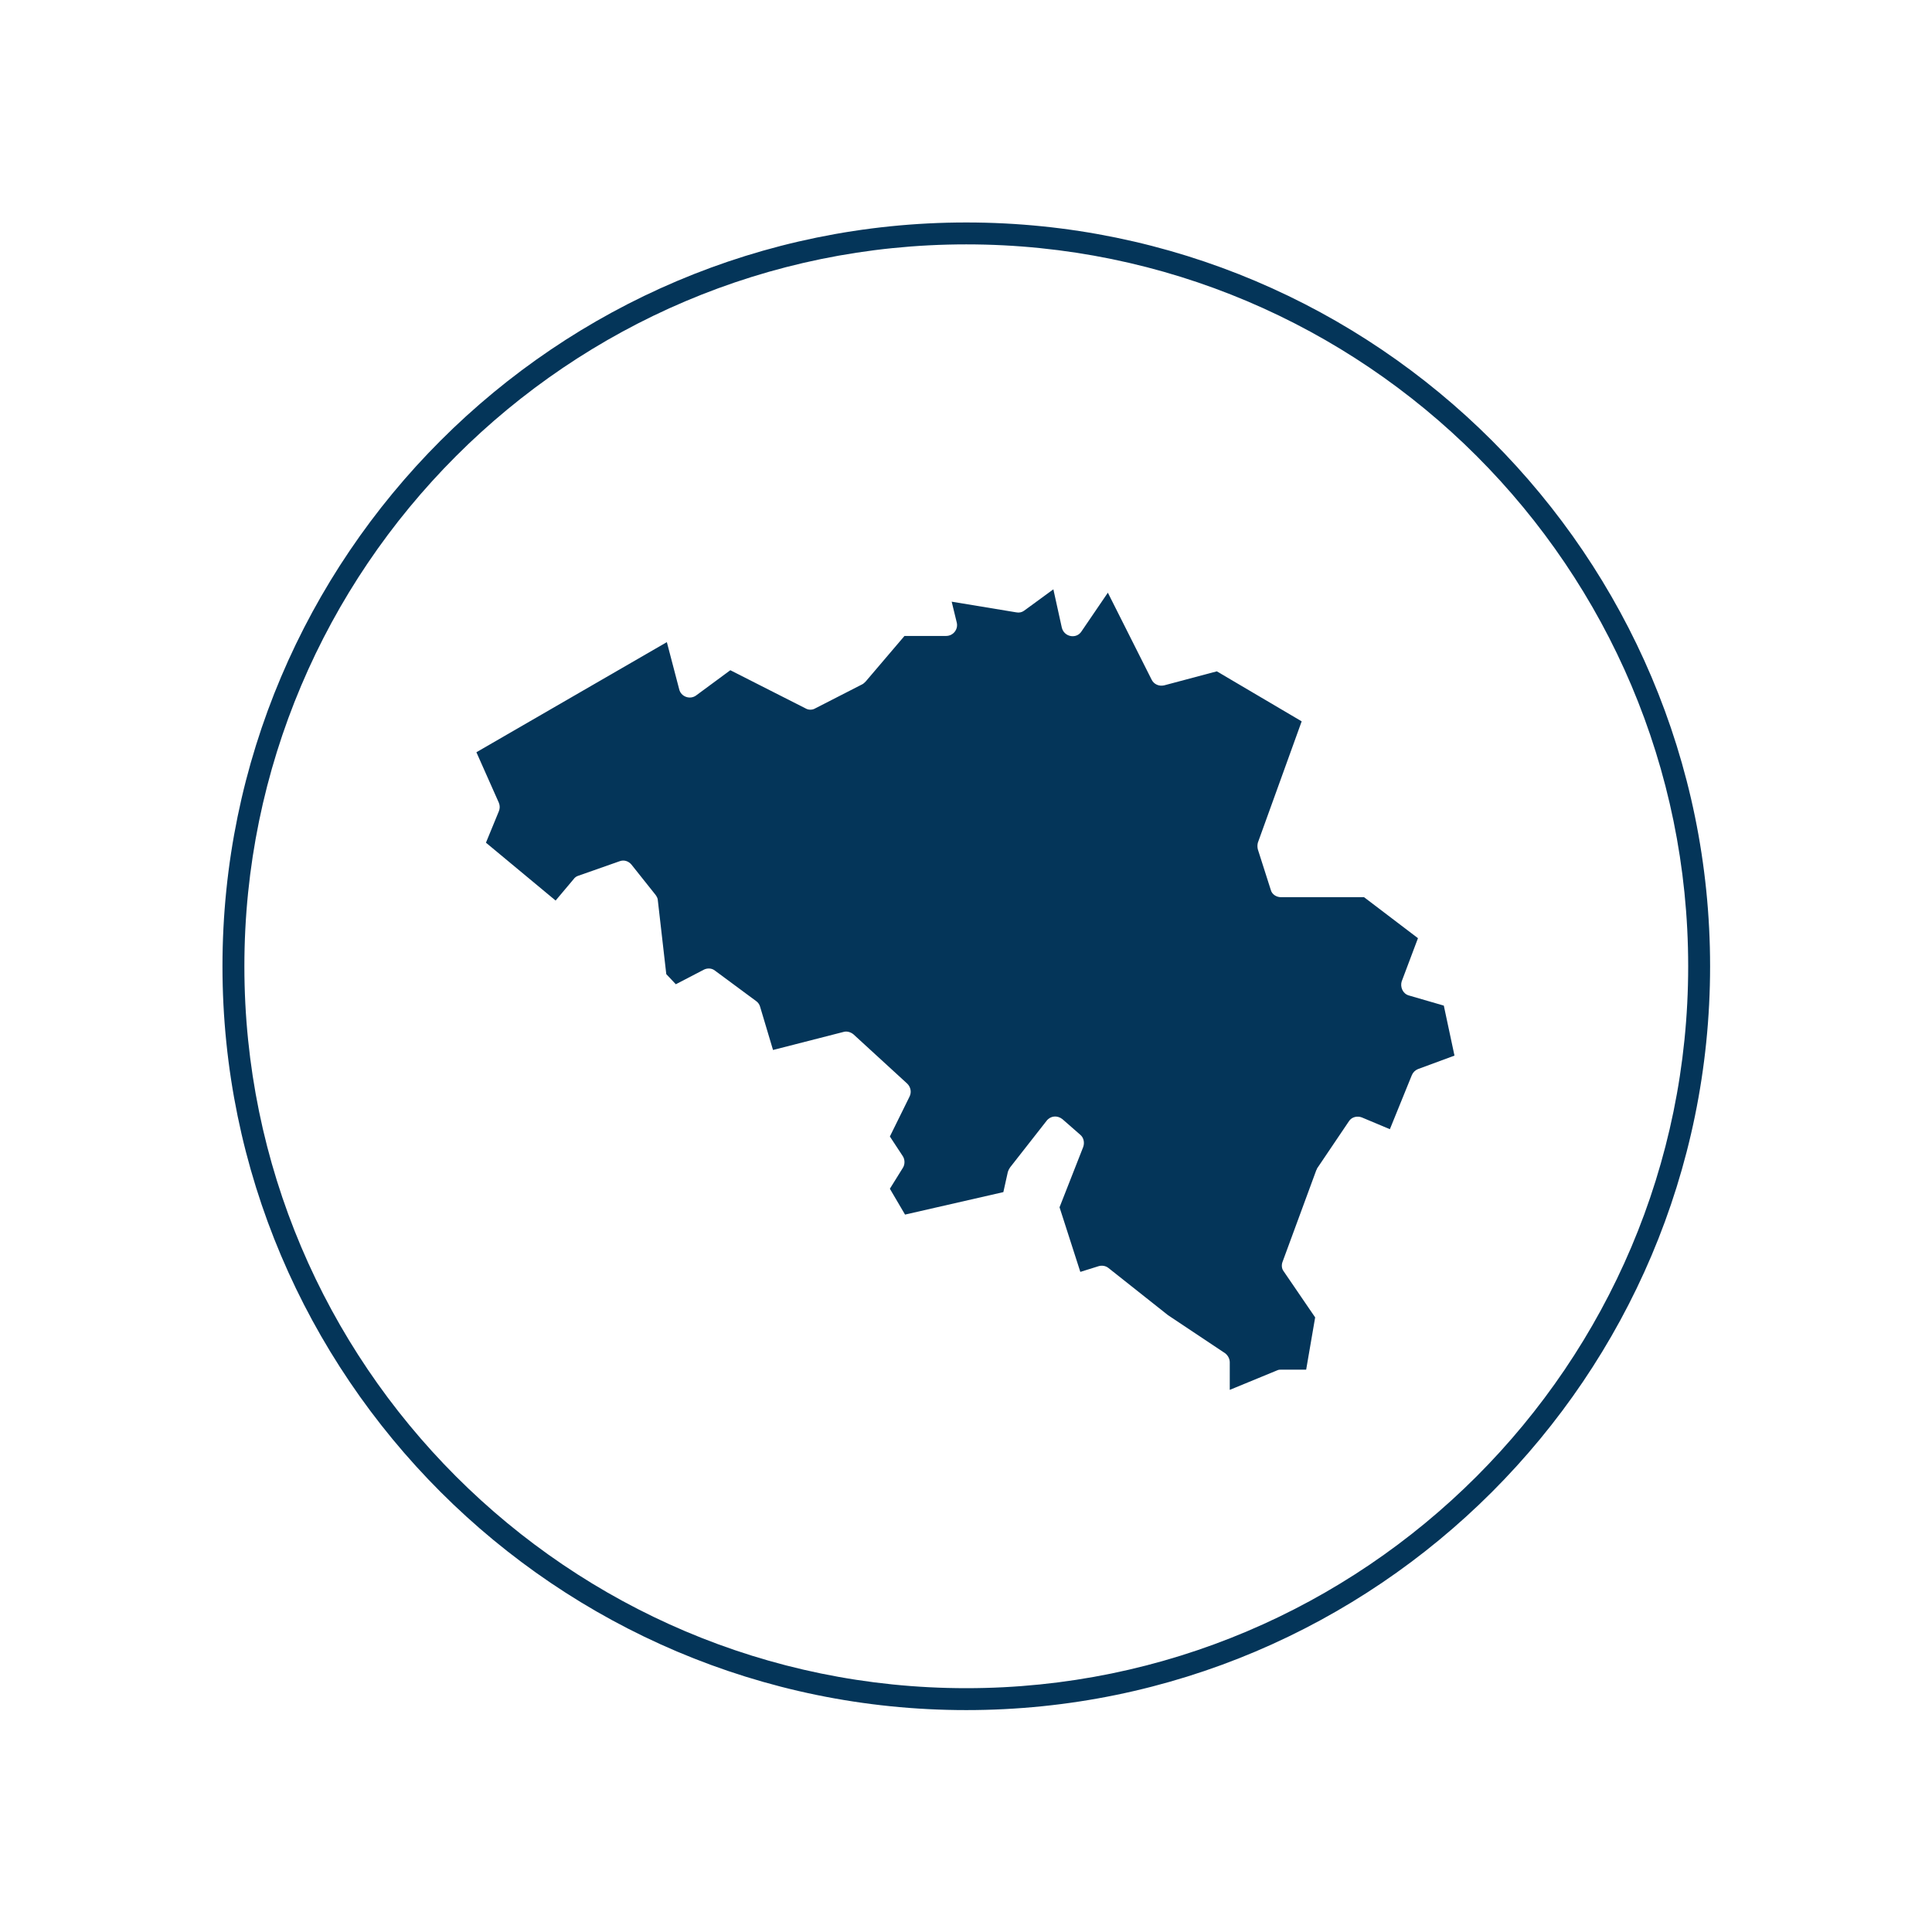 <?xml version="1.0" encoding="utf-8"?>
<!-- Generator: Adobe Illustrator 27.7.0, SVG Export Plug-In . SVG Version: 6.00 Build 0)  -->
<svg version="1.1" id="Layer_1" xmlns="http://www.w3.org/2000/svg" xmlns:xlink="http://www.w3.org/1999/xlink" x="0px" y="0px"
	 viewBox="0 0 34.39 34.39" style="enable-background:new 0 0 34.39 34.39;" xml:space="preserve">
<style type="text/css">
	.st0{fill:#FFFFFF;}
	.st1{fill:#009FE3;}
	.st2{fill:#043559;}
</style>
<g>
	<path class="st2" d="M17.2,30.05c-7.09,0-12.85-5.77-12.85-12.85S10.11,4.35,17.2,4.35s12.85,5.76,12.85,12.85
		S24.28,30.05,17.2,30.05 M17.2,3.96C9.9,3.96,3.96,9.9,3.96,17.2c0,7.3,5.94,13.24,13.24,13.24c7.3,0,13.24-5.94,13.24-13.24
		C30.44,9.9,24.5,3.96,17.2,3.96"/>
	<path class="st2" d="M8.48,13.39l0.4,0.9c0.02,0.05,0.02,0.1,0,0.15L8.65,15l1.24,1.03l0.32-0.38c0.02-0.03,0.05-0.05,0.08-0.06
		l0.74-0.26c0.08-0.03,0.16,0,0.21,0.06l0.43,0.54c0.02,0.03,0.04,0.06,0.04,0.1l0.15,1.31l0.17,0.18l0.5-0.26
		c0.06-0.03,0.14-0.03,0.2,0.02l0.73,0.54c0.03,0.02,0.06,0.06,0.07,0.1l0.23,0.77l1.25-0.32c0.06-0.02,0.13,0,0.18,0.04l0.96,0.88
		c0.06,0.06,0.08,0.15,0.04,0.23l-0.35,0.71l0.23,0.35c0.04,0.06,0.04,0.15,0,0.21l-0.23,0.37l0.27,0.46l1.75-0.4l0.08-0.36
		c0.01-0.03,0.02-0.05,0.04-0.08l0.65-0.83c0.07-0.09,0.19-0.1,0.28-0.03l0.32,0.28c0.06,0.05,0.08,0.14,0.05,0.22l-0.42,1.07
		l0.37,1.15l0.32-0.1c0.06-0.02,0.13-0.01,0.18,0.03l1.06,0.84l1.02,0.68c0.05,0.04,0.08,0.1,0.08,0.16v0.49l0.85-0.35
		c0.02-0.01,0.05-0.01,0.07-0.01h0.44l0.16-0.93l-0.56-0.82c-0.04-0.05-0.04-0.12-0.02-0.17l0.6-1.63c0.01-0.01,0.01-0.03,0.02-0.04
		l0.56-0.83c0.05-0.08,0.15-0.1,0.23-0.07l0.5,0.21l0.39-0.96c0.02-0.05,0.06-0.09,0.11-0.11l0.65-0.24l-0.19-0.89l-0.62-0.18
		c-0.11-0.03-0.16-0.15-0.13-0.25l0.29-0.77l-0.96-0.73h-1.48c-0.08,0-0.16-0.05-0.18-0.13l-0.23-0.72c-0.01-0.04-0.01-0.08,0-0.12
		l0.78-2.16l-1.51-0.89l-0.94,0.25c-0.09,0.02-0.18-0.02-0.22-0.1l-0.78-1.55l-0.47,0.69c-0.09,0.14-0.31,0.1-0.35-0.07l-0.15-0.68
		l-0.52,0.38c-0.04,0.03-0.09,0.04-0.14,0.03l-1.15-0.19l0.09,0.37c0.03,0.12-0.06,0.24-0.19,0.24h-0.74l-0.69,0.81
		c-0.02,0.02-0.04,0.04-0.06,0.05l-0.84,0.43c-0.05,0.03-0.12,0.03-0.17,0L13,11.93l-0.61,0.45c-0.11,0.08-0.27,0.02-0.3-0.11
		l-0.22-0.84L8.48,13.39z"/>
</g>
</svg>

